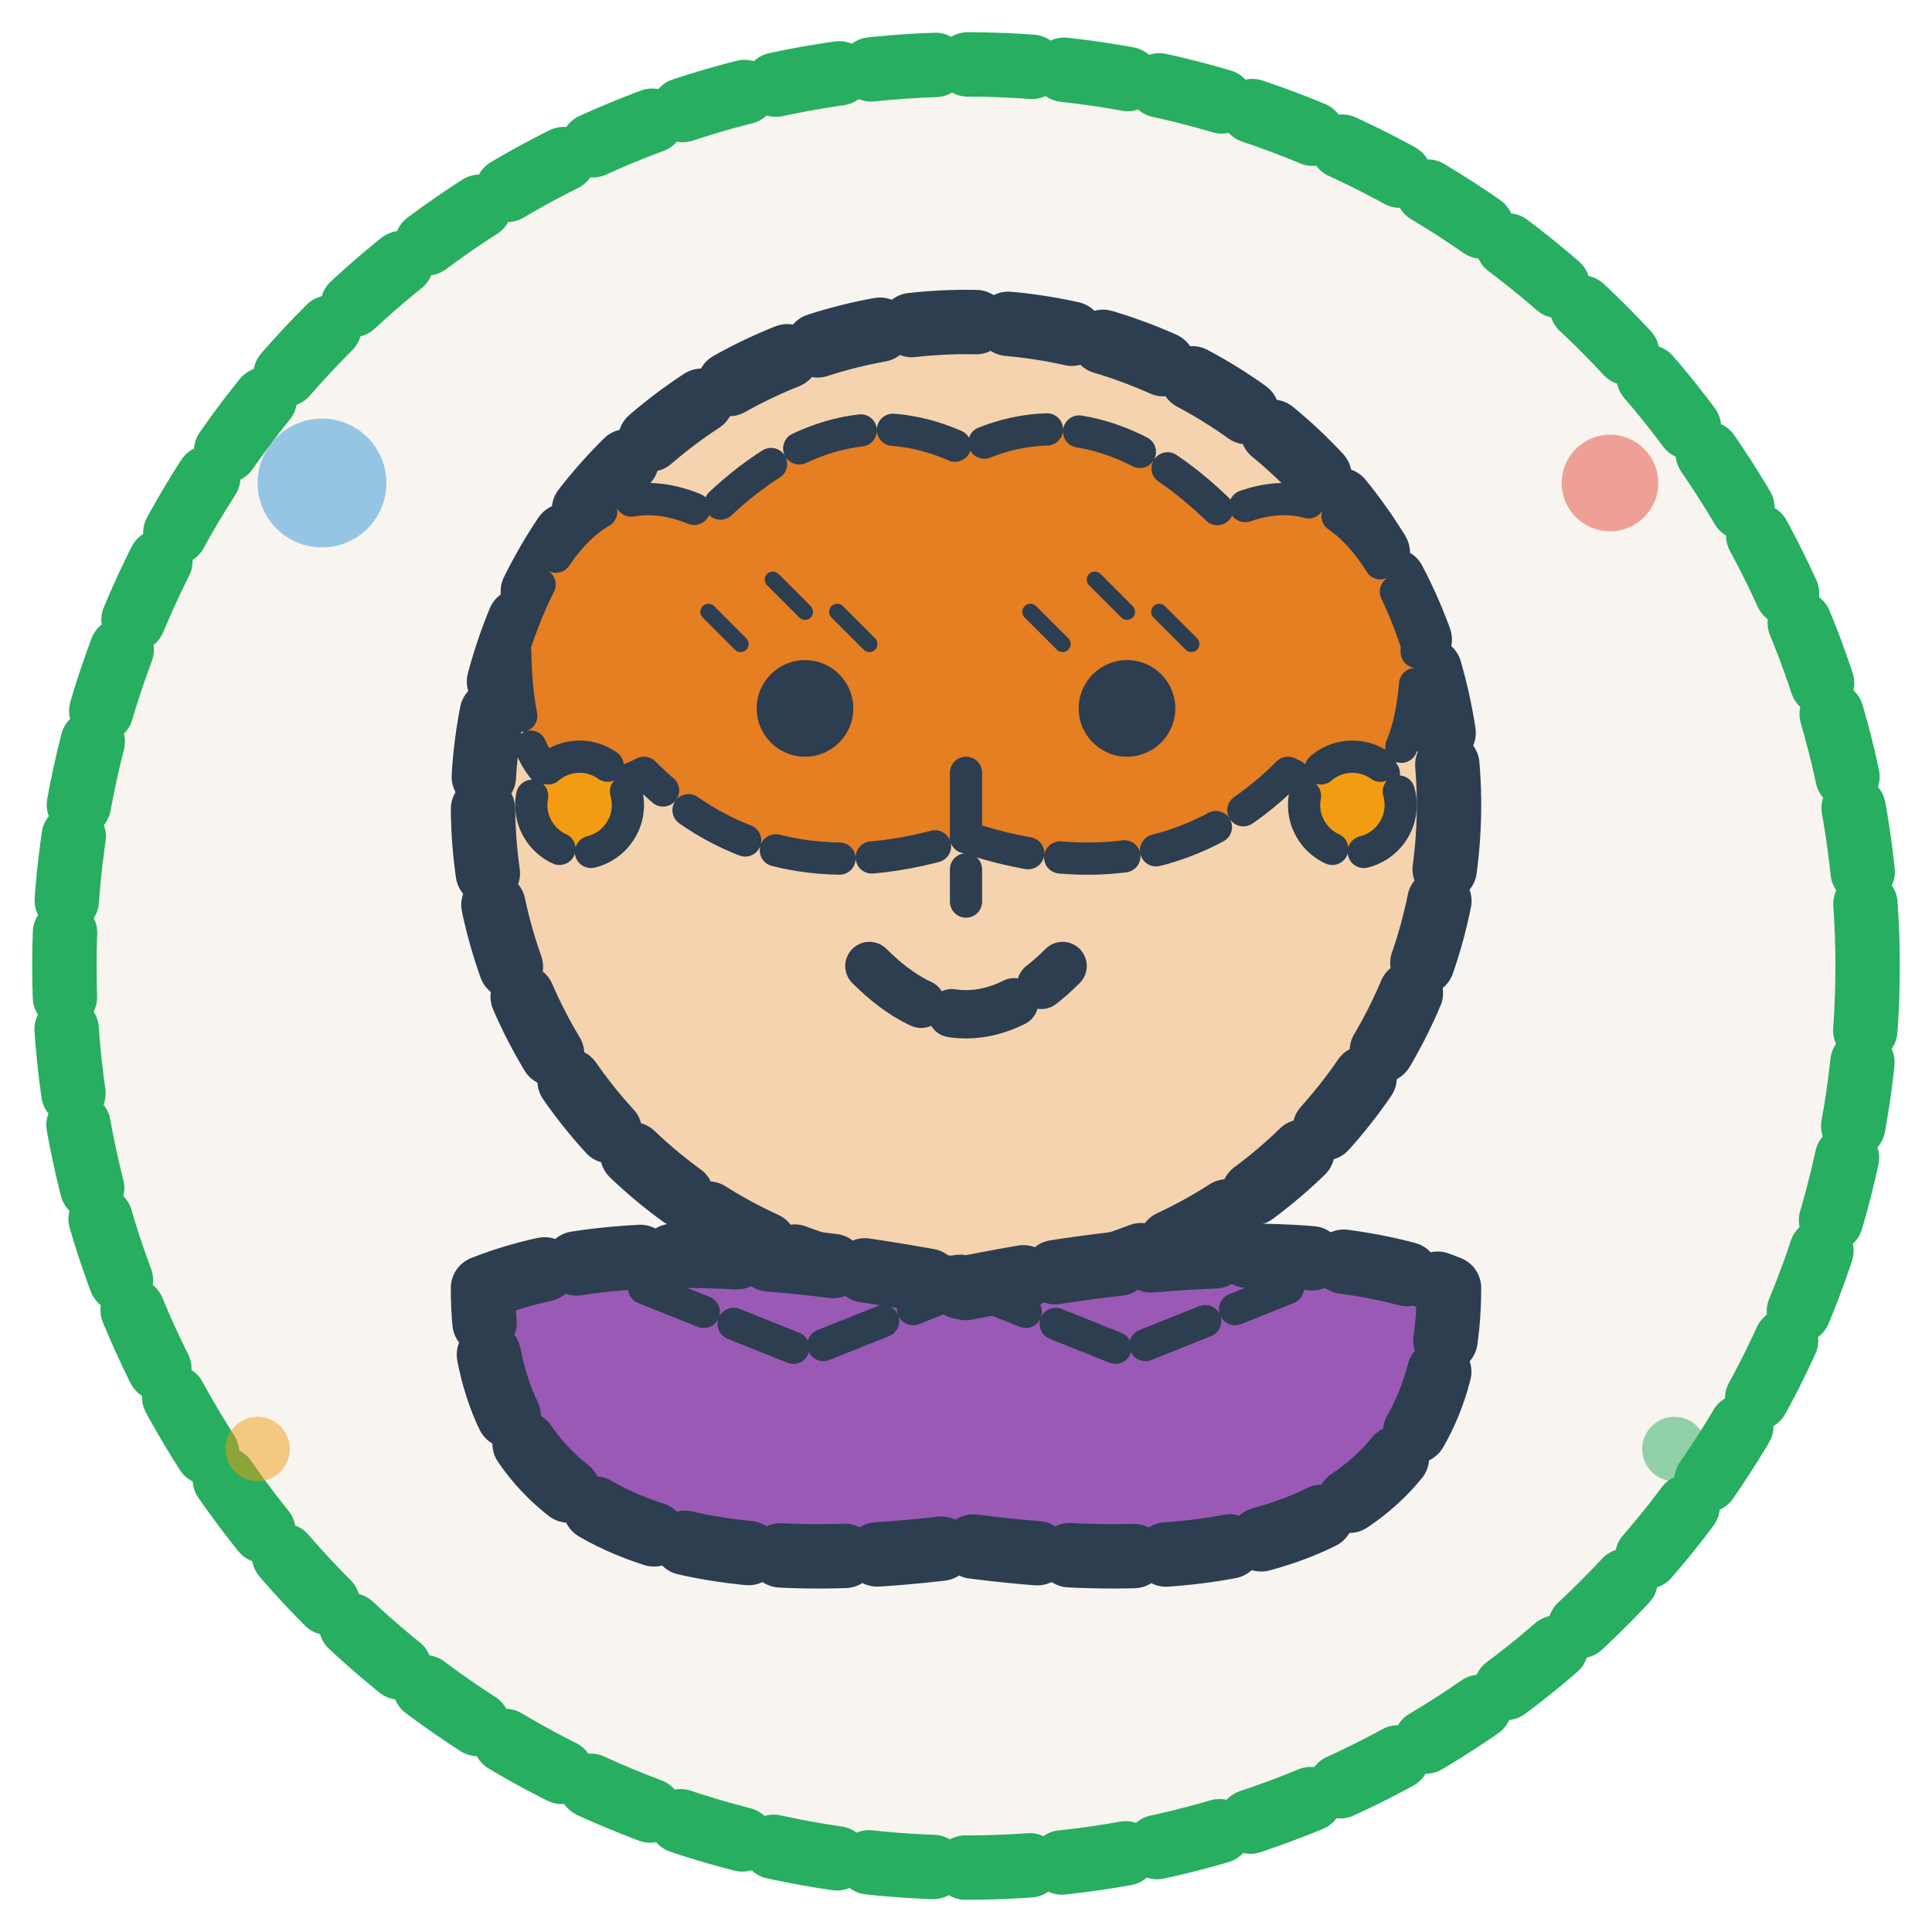 <svg width="60" height="60" viewBox="0 0 60 60" fill="none" xmlns="http://www.w3.org/2000/svg">
  <defs>
    <style>
      .hand-drawn {
        stroke-dasharray: 2,1;
        stroke-linecap: round;
        stroke-linejoin: round;
        filter: url(#roughPaper);
      }
    </style>
    <filter id="roughPaper">
      <feTurbulence baseFrequency="0.04" numOctaves="3" result="turbulence"/>
      <feDisplacementMap in="SourceGraphic" in2="turbulence" scale="0.5"/>
    </filter>
  </defs>
  
  <!-- Background circle -->
  <circle cx="30" cy="30" r="28" fill="#f8f4f0" stroke="#27ae60" stroke-width="2" class="hand-drawn"/>
  
  <!-- Head -->
  <circle cx="30" cy="25" r="15" fill="#f4d3ae" stroke="#2c3e50" stroke-width="2" class="hand-drawn"/>
  
  <!-- Hair (professional bob style) -->
  <path d="M16 20 Q18 14 22 16 Q26 12 30 14 Q34 12 38 16 Q42 14 44 20 Q44 26 40 24 Q36 28 30 26 Q24 28 20 24 Q16 26 16 20" fill="#e67e22" stroke="#2c3e50" stroke-width="1" class="hand-drawn"/>
  
  <!-- Face features -->
  <circle cx="25" cy="22" r="1.5" fill="#2c3e50"/>
  <circle cx="35" cy="22" r="1.5" fill="#2c3e50"/>
  
  <!-- Eyelashes -->
  <path d="M23 20 L22 19 M25 19 L24 18 M27 20 L26 19" stroke="#2c3e50" stroke-width="0.5" class="hand-drawn"/>
  <path d="M33 20 L32 19 M35 19 L34 18 M37 20 L36 19" stroke="#2c3e50" stroke-width="0.5" class="hand-drawn"/>
  
  <!-- Nose -->
  <path d="M30 24 Q30 26 30 28" stroke="#2c3e50" stroke-width="1" fill="none" class="hand-drawn"/>
  
  <!-- Mouth (professional smile) -->
  <path d="M27 30 Q30 33 33 30" stroke="#2c3e50" stroke-width="1.5" fill="none" class="hand-drawn"/>
  
  <!-- Body/shoulders -->
  <path d="M15 40 Q20 38 30 40 Q40 38 45 40 Q45 50 30 48 Q15 50 15 40" fill="#9b59b6" stroke="#2c3e50" stroke-width="2" class="hand-drawn"/>
  
  <!-- Blazer lapels -->
  <path d="M20 40 L25 42 L30 40" stroke="#2c3e50" stroke-width="1" fill="none" class="hand-drawn"/>
  <path d="M30 40 L35 42 L40 40" stroke="#2c3e50" stroke-width="1" fill="none" class="hand-drawn"/>
  
  <!-- Earrings -->
  <circle cx="18" cy="25" r="1.5" fill="#f39c12" stroke="#2c3e50" stroke-width="1" class="hand-drawn"/>
  <circle cx="42" cy="25" r="1.5" fill="#f39c12" stroke="#2c3e50" stroke-width="1" class="hand-drawn"/>
  
  <!-- Decorative elements -->
  <circle cx="10" cy="15" r="2" fill="#3498db" opacity="0.7" class="hand-drawn"/>
  <circle cx="50" cy="15" r="1.5" fill="#e74c3c" opacity="0.7" class="hand-drawn"/>
  <circle cx="8" cy="45" r="1" fill="#f39c12" opacity="0.7" class="hand-drawn"/>
  <circle cx="52" cy="45" r="1" fill="#27ae60" opacity="0.7" class="hand-drawn"/>
</svg>
